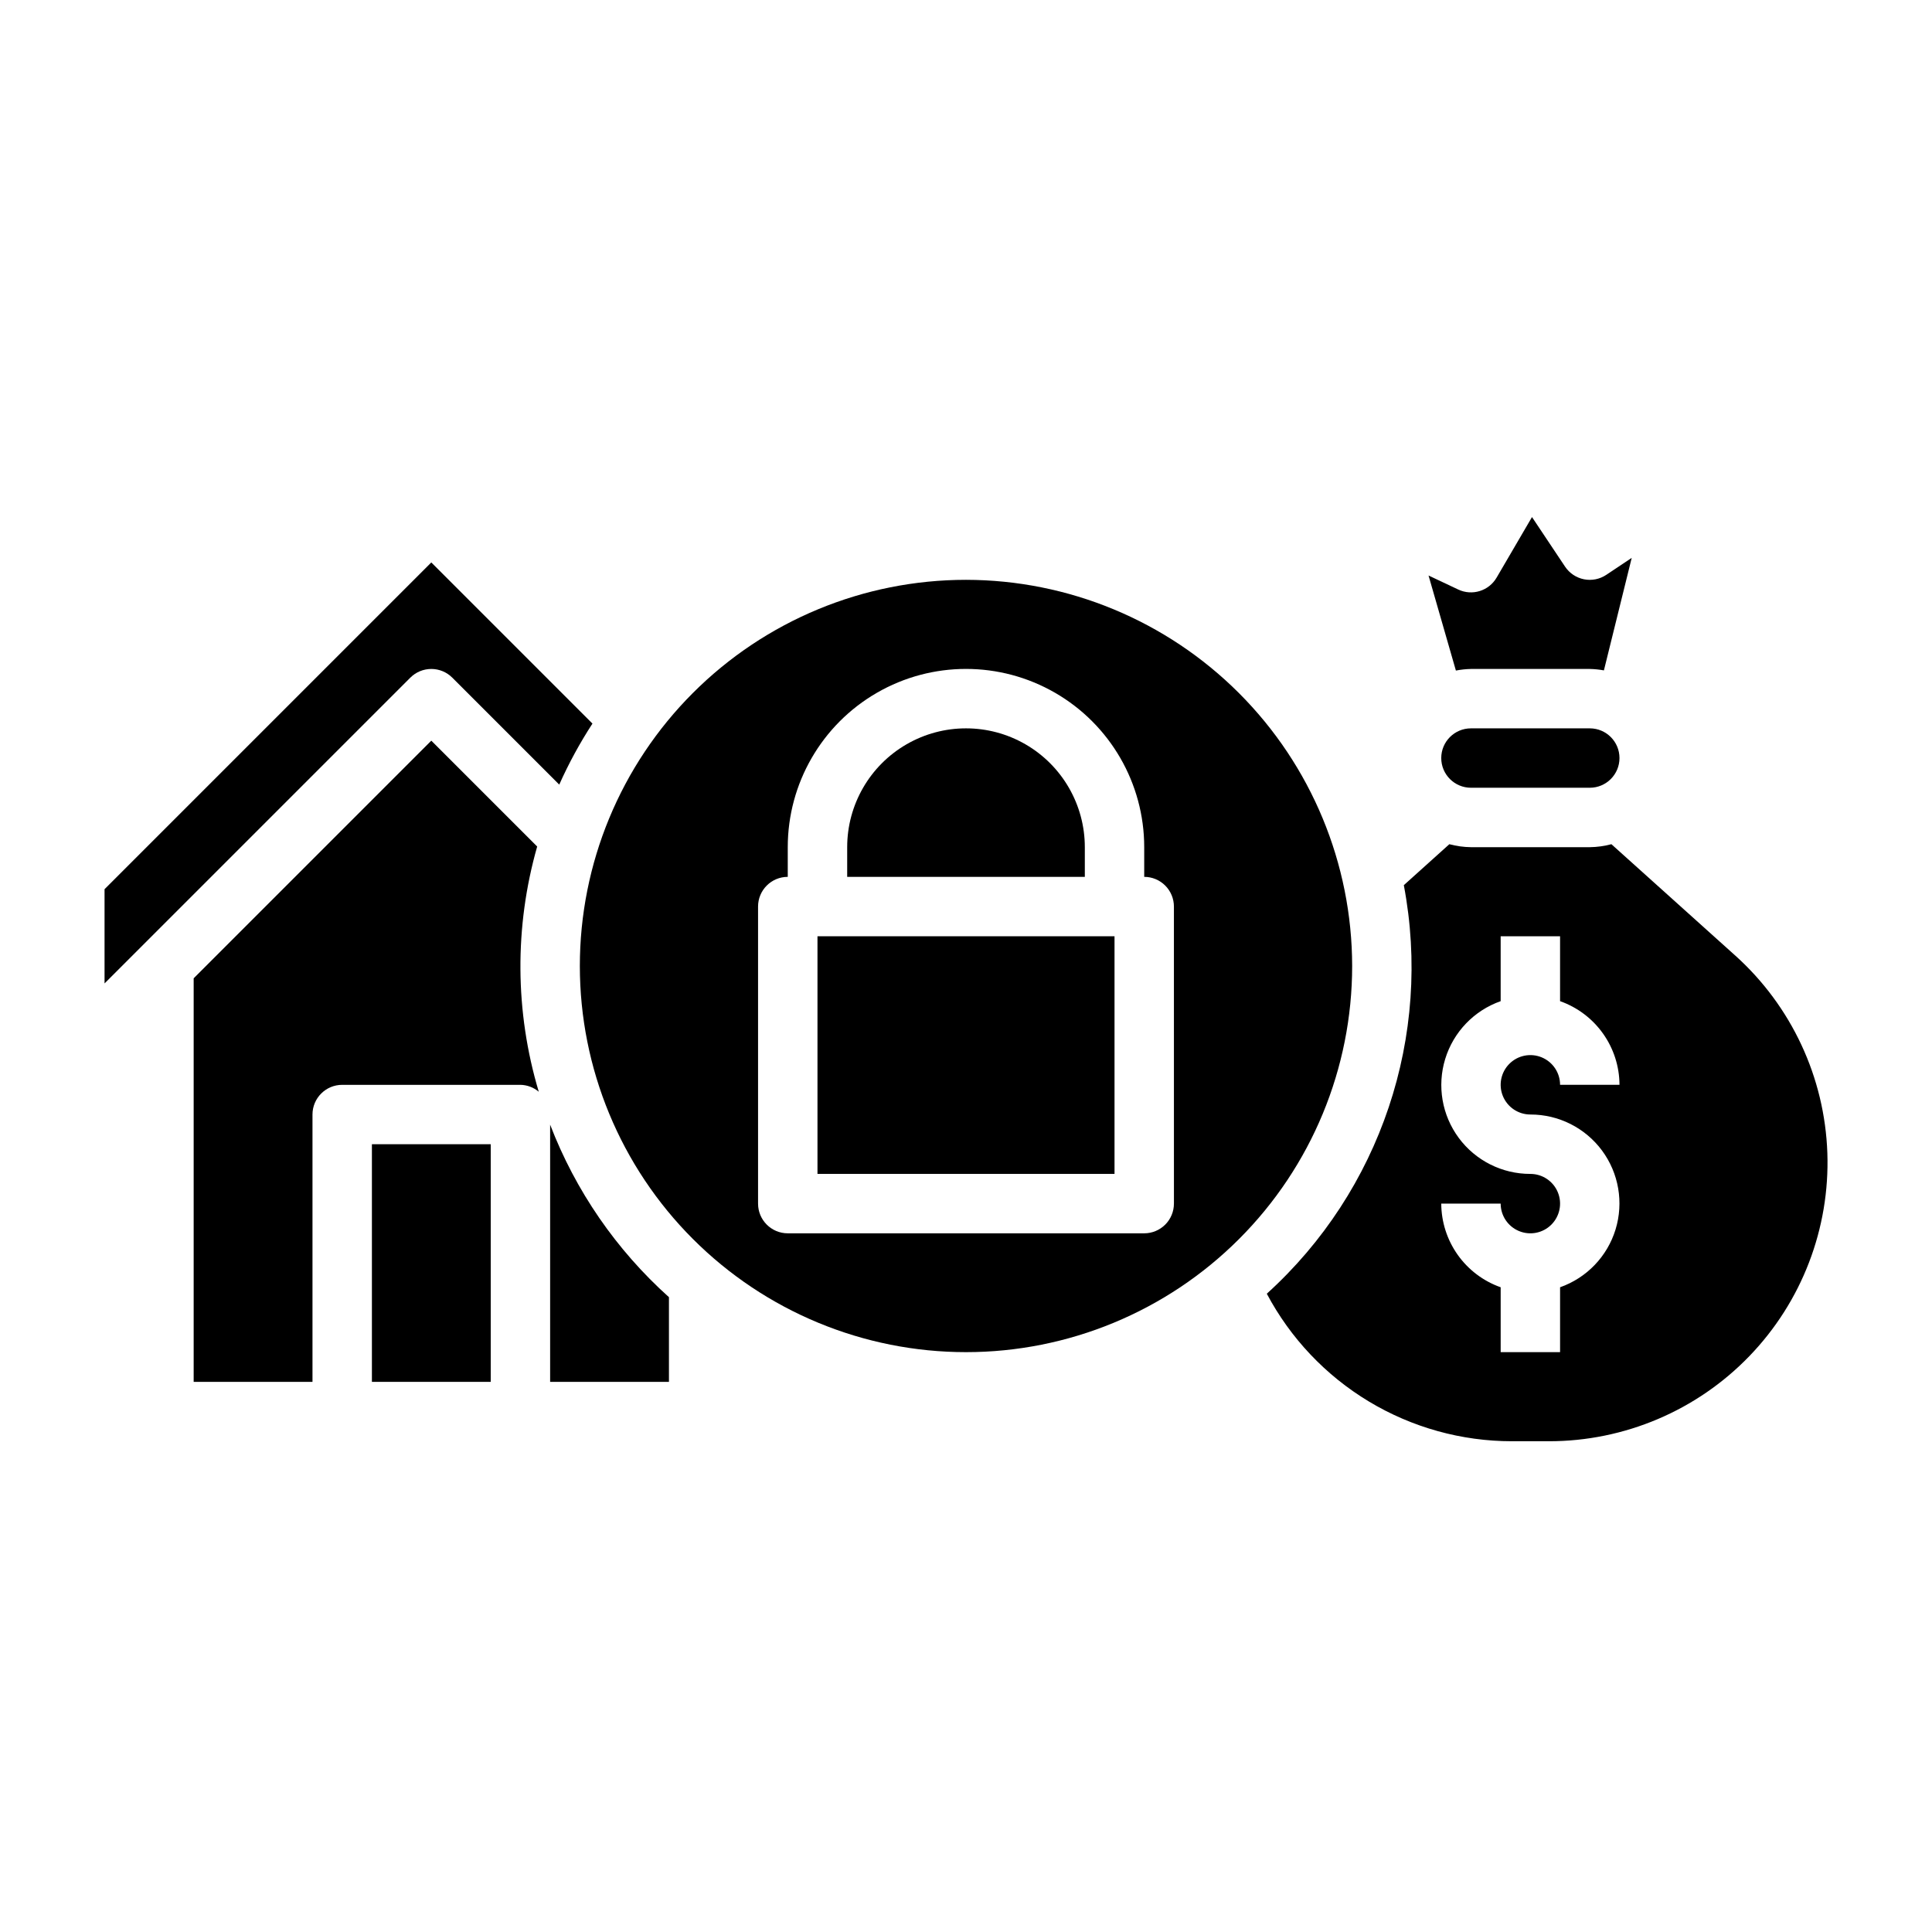 <?xml version="1.0" encoding="UTF-8"?>
<!-- Uploaded to: SVG Repo, www.svgrepo.com, Generator: SVG Repo Mixer Tools -->
<svg fill="#000000" width="800px" height="800px" version="1.1" viewBox="144 144 512 512" xmlns="http://www.w3.org/2000/svg">
 <g>
  <path d="m603.88 397.25-32.84-29.527c-1.871 0.5-3.797 0.766-5.731 0.789h-31.488c-1.938-0.023-3.863-0.289-5.731-0.789l-12.062 10.855c7.586 39.953-6.172 80.973-36.312 108.27 6.258 11.797 15.609 21.672 27.051 28.562 11.441 6.887 24.547 10.531 37.902 10.535h9.793c20.027 0.008 39.203-8.129 53.117-22.535 13.918-14.406 21.383-33.848 20.688-53.867-0.699-20.016-9.5-38.895-24.387-52.297zm-54.316 42.109c7.481-0.016 14.523 3.523 18.977 9.531 4.453 6.012 5.785 13.777 3.598 20.93-2.191 7.152-7.648 12.836-14.703 15.32v17.195h-15.742v-17.195c-4.59-1.621-8.562-4.621-11.383-8.59-2.816-3.969-4.34-8.711-4.363-13.574h15.746c0 3.184 1.918 6.051 4.859 7.269 2.941 1.219 6.328 0.547 8.578-1.703 2.25-2.254 2.926-5.641 1.707-8.582-1.219-2.941-4.09-4.859-7.273-4.859-7.481 0.016-14.52-3.523-18.973-9.531-4.453-6.012-5.789-13.777-3.598-20.93 2.188-7.148 7.644-12.836 14.699-15.32v-17.195h15.742v17.195c4.59 1.621 8.566 4.621 11.383 8.59 2.82 3.969 4.344 8.711 4.363 13.578h-15.746c0-3.188-1.918-6.055-4.859-7.273s-6.324-0.547-8.578 1.707c-2.25 2.25-2.926 5.637-1.707 8.578s4.09 4.859 7.273 4.859z"/>
  <path d="m258.3 321.28c2.09 0 4.09 0.832 5.566 2.309l28.34 28.34c2.508-5.613 5.449-11.02 8.801-16.172l-42.707-42.703-86.594 86.594v24.969l81.027-81.027h0.004c1.473-1.477 3.477-2.309 5.562-2.309z"/>
  <path d="m286.36 368.34-28.059-28.055-62.977 62.977v106.95h31.488v-70.848c0-4.348 3.527-7.871 7.875-7.871h47.23c1.785 0.031 3.504 0.68 4.863 1.832-6.336-21.176-6.484-43.727-0.422-64.984z"/>
  <path d="m533.82 337.02c-4.348 0-7.875 3.523-7.875 7.871 0 4.348 3.527 7.871 7.875 7.871h31.488c4.348 0 7.871-3.523 7.871-7.871 0-4.348-3.523-7.871-7.871-7.871z"/>
  <path d="m289.79 510.21h31.488v-22.441c-13.969-12.531-24.762-28.203-31.488-45.723z"/>
  <path d="m533.82 321.28h31.488c1.254 0.027 2.508 0.152 3.746 0.379l7.367-29.812-6.746 4.496c-1.738 1.16-3.863 1.582-5.91 1.172-2.047-0.41-3.848-1.617-5.008-3.352l-8.762-13.137-9.383 16.059v-0.004c-2.059 3.527-6.473 4.894-10.164 3.148l-7.871-3.715 7.25 25.191c1.316-0.254 2.652-0.398 3.992-0.426z"/>
  <path d="m242.56 447.23h31.488v62.977h-31.488z"/>
  <path d="m431.49 368.51c0-11.25-6.004-21.645-15.746-27.27-9.742-5.625-21.746-5.625-31.488 0-9.742 5.625-15.742 16.02-15.742 27.27v7.871h62.977z"/>
  <path d="m400 297.66c-27.145 0-53.172 10.781-72.363 29.973-19.191 19.191-29.973 45.219-29.973 72.363 0 27.141 10.781 53.168 29.973 72.359 19.191 19.195 45.219 29.977 72.363 29.977 27.141 0 53.168-10.781 72.359-29.977 19.195-19.191 29.977-45.219 29.977-72.359-0.031-27.133-10.824-53.145-30.008-72.328-19.188-19.188-45.199-29.977-72.328-30.008zm55.105 165.31h-0.004c0 2.086-0.828 4.09-2.305 5.566-1.477 1.473-3.477 2.305-5.566 2.305h-94.465c-4.348 0-7.871-3.523-7.871-7.871v-78.723c0-4.348 3.523-7.871 7.871-7.871v-7.871c0-16.875 9.004-32.469 23.617-40.906 14.613-8.438 32.617-8.438 47.23 0s23.617 24.031 23.617 40.906v7.871c2.09 0 4.09 0.828 5.566 2.305s2.305 3.481 2.305 5.566z"/>
  <path d="m360.64 392.12h78.719v62.977h-78.719z"/>
 </g>
</svg>